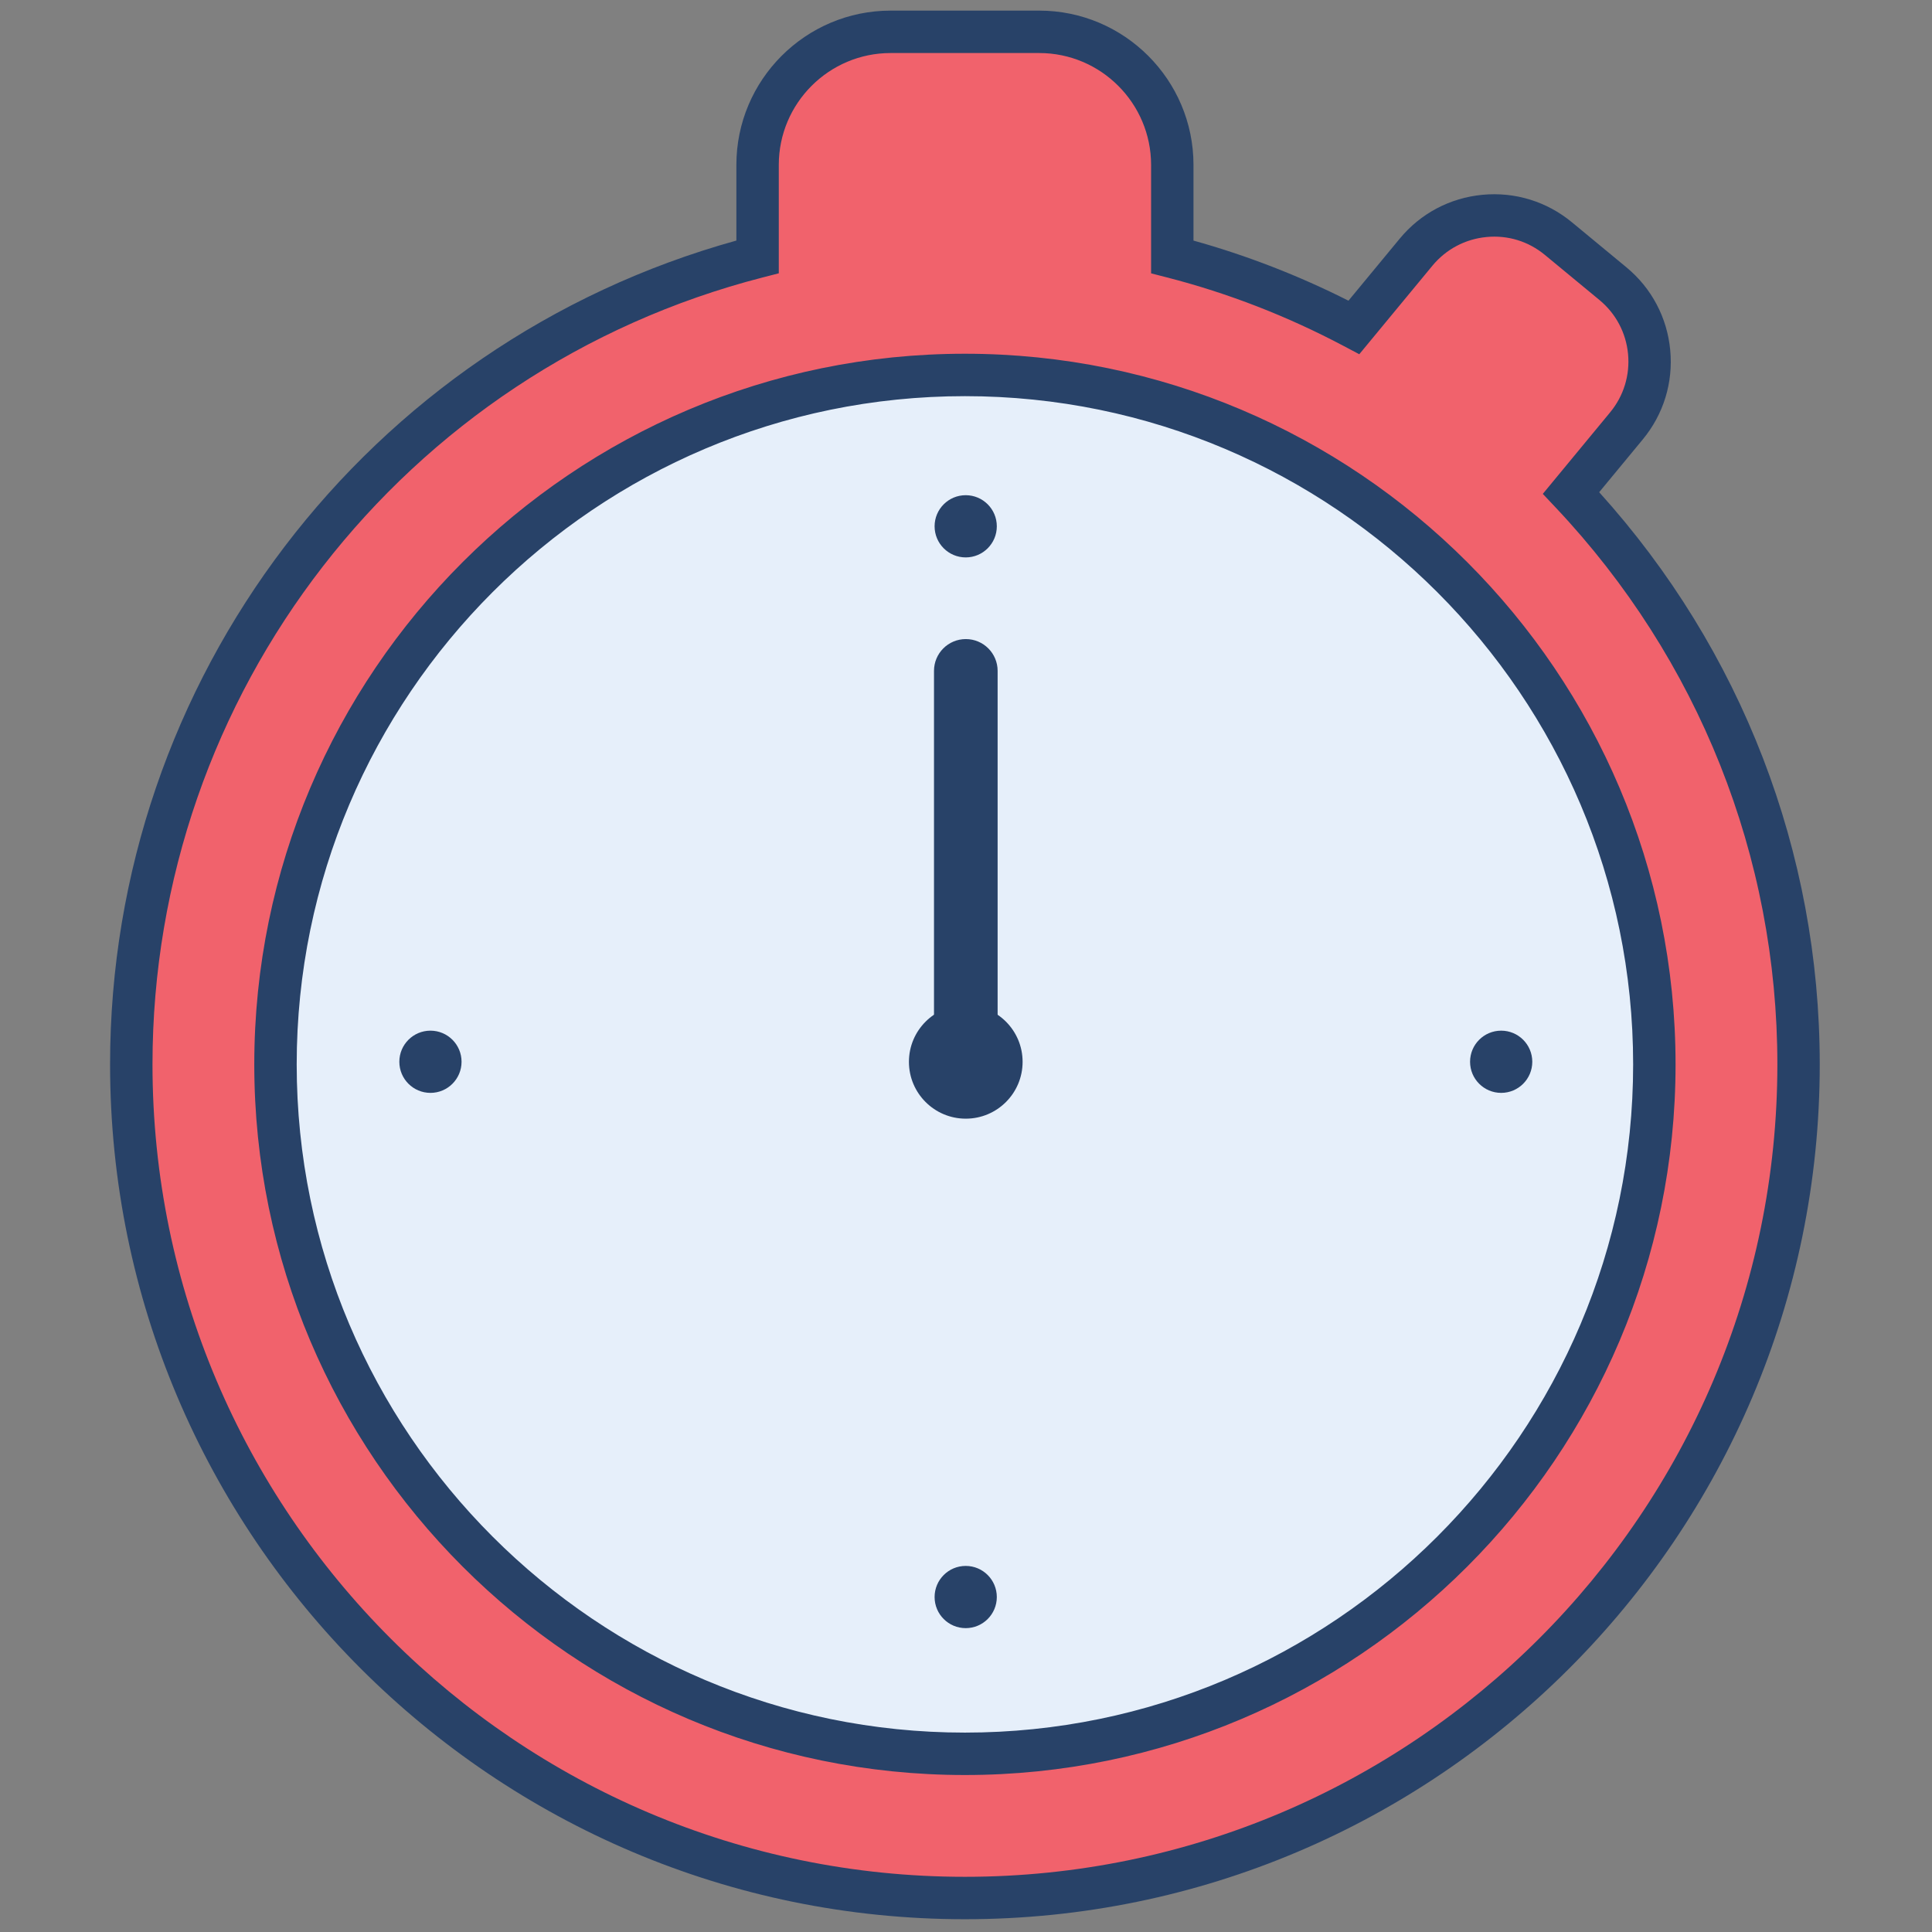 <svg xmlns="http://www.w3.org/2000/svg" xmlns:xlink="http://www.w3.org/1999/xlink" width="256" height="256" viewBox="0 0 256 256" xml:space="preserve"><rect x="0" y="0" width="256" height="256" fill="#808080" stroke="none"/><g style="stroke: none; stroke-width: 0; stroke-dasharray: none; stroke-linecap: butt; stroke-linejoin: miter; stroke-miterlimit: 10; fill: none; fill-rule: nonzero; opacity: 1;" transform="translate(1.407 1.407) scale(2.81 2.81)">	<circle cx="45" cy="49.69" r="35.91" style="stroke: none; stroke-width: 1; stroke-dasharray: none; stroke-linecap: butt; stroke-linejoin: miter; stroke-miterlimit: 10; fill: rgb(230,239,250); fill-rule: nonzero; opacity: 1;" transform="  matrix(1 0 0 1 0 0) "></circle>	<path d="M 73.582 22.744 l 2.608 -3.158 c 0.812 -0.982 1.193 -2.221 1.072 -3.489 c -0.121 -1.268 -0.727 -2.413 -1.709 -3.224 l -2.567 -2.121 c -0.983 -0.812 -2.222 -1.193 -3.49 -1.072 c -1.267 0.121 -2.412 0.728 -3.225 1.71 l -2.93 3.547 c -2.687 -1.424 -5.555 -2.552 -8.565 -3.325 V 7.276 c 0 -3.46 -2.815 -6.276 -6.276 -6.276 h -7.004 c -3.46 0 -6.276 2.816 -6.276 6.276 v 4.335 C 18.262 15.969 5.69 31.389 5.69 49.69 C 5.69 71.365 23.324 89 45 89 s 39.31 -17.635 39.31 -39.31 C 84.31 39.267 80.225 29.787 73.582 22.744 z M 45 82.2 c -17.926 0 -32.51 -14.584 -32.51 -32.51 c 0 -17.926 14.584 -32.51 32.51 -32.51 s 32.51 14.584 32.51 32.51 C 77.51 67.616 62.926 82.2 45 82.2 z" style="stroke: none; stroke-width: 1; stroke-dasharray: none; stroke-linecap: butt; stroke-linejoin: miter; stroke-miterlimit: 10; fill: rgb(241,98,108); fill-rule: nonzero; opacity: 1;" transform=" matrix(1 0 0 1 0 0) " stroke-linecap="round"></path>	<circle cx="19.797" cy="49.567" r="1.467" style="stroke: none; stroke-width: 1; stroke-dasharray: none; stroke-linecap: butt; stroke-linejoin: miter; stroke-miterlimit: 10; fill: rgb(40,66,104); fill-rule: nonzero; opacity: 1;" transform="  matrix(1 0 0 1 0 0) "></circle>	<circle cx="45.037" cy="24.317" r="1.467" style="stroke: none; stroke-width: 1; stroke-dasharray: none; stroke-linecap: butt; stroke-linejoin: miter; stroke-miterlimit: 10; fill: rgb(40,66,104); fill-rule: nonzero; opacity: 1;" transform="  matrix(1 0 0 1 0 0) "></circle>	<circle cx="45.037" cy="74.807" r="1.467" style="stroke: none; stroke-width: 1; stroke-dasharray: none; stroke-linecap: butt; stroke-linejoin: miter; stroke-miterlimit: 10; fill: rgb(40,66,104); fill-rule: nonzero; opacity: 1;" transform="  matrix(1 0 0 1 0 0) "></circle>	<circle cx="70.287" cy="49.567" r="1.467" style="stroke: none; stroke-width: 1; stroke-dasharray: none; stroke-linecap: butt; stroke-linejoin: miter; stroke-miterlimit: 10; fill: rgb(40,66,104); fill-rule: nonzero; opacity: 1;" transform="  matrix(1 0 0 1 0 0) "></circle>	<circle cx="45.04" cy="49.57" r="2.68" style="stroke: none; stroke-width: 1; stroke-dasharray: none; stroke-linecap: butt; stroke-linejoin: miter; stroke-miterlimit: 10; fill: rgb(40,66,104); fill-rule: nonzero; opacity: 1;" transform="  matrix(1 0 0 1 0 0) "></circle>	<path d="M 45.042 52.184 c -0.829 0 -1.5 -0.672 -1.5 -1.5 V 31.135 c 0 -0.829 0.671 -1.5 1.5 -1.5 s 1.5 0.671 1.5 1.5 v 19.548 C 46.541 51.512 45.87 52.184 45.042 52.184 z" style="stroke: none; stroke-width: 1; stroke-dasharray: none; stroke-linecap: butt; stroke-linejoin: miter; stroke-miterlimit: 10; fill: rgb(40,66,104); fill-rule: nonzero; opacity: 1;" transform=" matrix(1 0 0 1 0 0) " stroke-linecap="round"></path>	<path d="M 45 90 C 22.773 90 4.69 71.917 4.69 49.689 c 0 -18.15 12.104 -34.013 29.533 -38.846 V 7.276 C 34.223 3.264 37.486 0 41.498 0 h 7.005 c 4.012 0 7.275 3.264 7.275 7.276 v 3.568 c 2.505 0.697 4.957 1.648 7.308 2.834 l 2.417 -2.925 c 0.981 -1.188 2.367 -1.922 3.9 -2.068 c 1.532 -0.146 3.033 0.314 4.222 1.297 l 2.566 2.121 c 1.187 0.981 1.921 2.366 2.067 3.9 c 0.146 1.536 -0.315 3.035 -1.298 4.222 l -2.052 2.484 c 6.714 7.431 10.401 16.978 10.401 26.982 C 85.311 71.917 67.228 90 45 90 z M 41.498 2 c -2.909 0 -5.275 2.367 -5.275 5.276 v 5.111 l -0.751 0.193 C 18.525 16.934 6.69 32.193 6.69 49.689 C 6.69 70.813 23.876 88 45 88 s 38.311 -17.187 38.311 -38.311 c 0 -9.786 -3.713 -19.112 -10.456 -26.259 l -0.605 -0.642 l 3.17 -3.839 c 0.643 -0.776 0.944 -1.756 0.85 -2.758 c -0.096 -1.002 -0.576 -1.907 -1.351 -2.547 l -2.567 -2.121 c -0.775 -0.642 -1.749 -0.945 -2.758 -0.847 c -1.002 0.096 -1.907 0.576 -2.549 1.352 l -3.449 4.175 l -0.721 -0.381 c -2.663 -1.412 -5.471 -2.502 -8.345 -3.24 l -0.751 -0.193 V 7.276 C 53.778 4.367 51.412 2 48.503 2 H 41.498 z M 45 83.2 c -18.478 0 -33.51 -15.033 -33.51 -33.511 S 26.522 16.18 45 16.18 s 33.51 15.032 33.51 33.51 S 63.478 83.2 45 83.2 z M 45 18.18 c -17.375 0 -31.51 14.135 -31.51 31.51 C 13.49 67.064 27.625 81.2 45 81.2 s 31.51 -14.136 31.51 -31.511 C 76.51 32.315 62.375 18.18 45 18.18 z" style="stroke: none; stroke-width: 1; stroke-dasharray: none; stroke-linecap: butt; stroke-linejoin: miter; stroke-miterlimit: 10; fill: rgb(40,66,104); fill-rule: nonzero; opacity: 1;" transform=" matrix(1 0 0 1 0 0) " stroke-linecap="round"></path></g></svg>